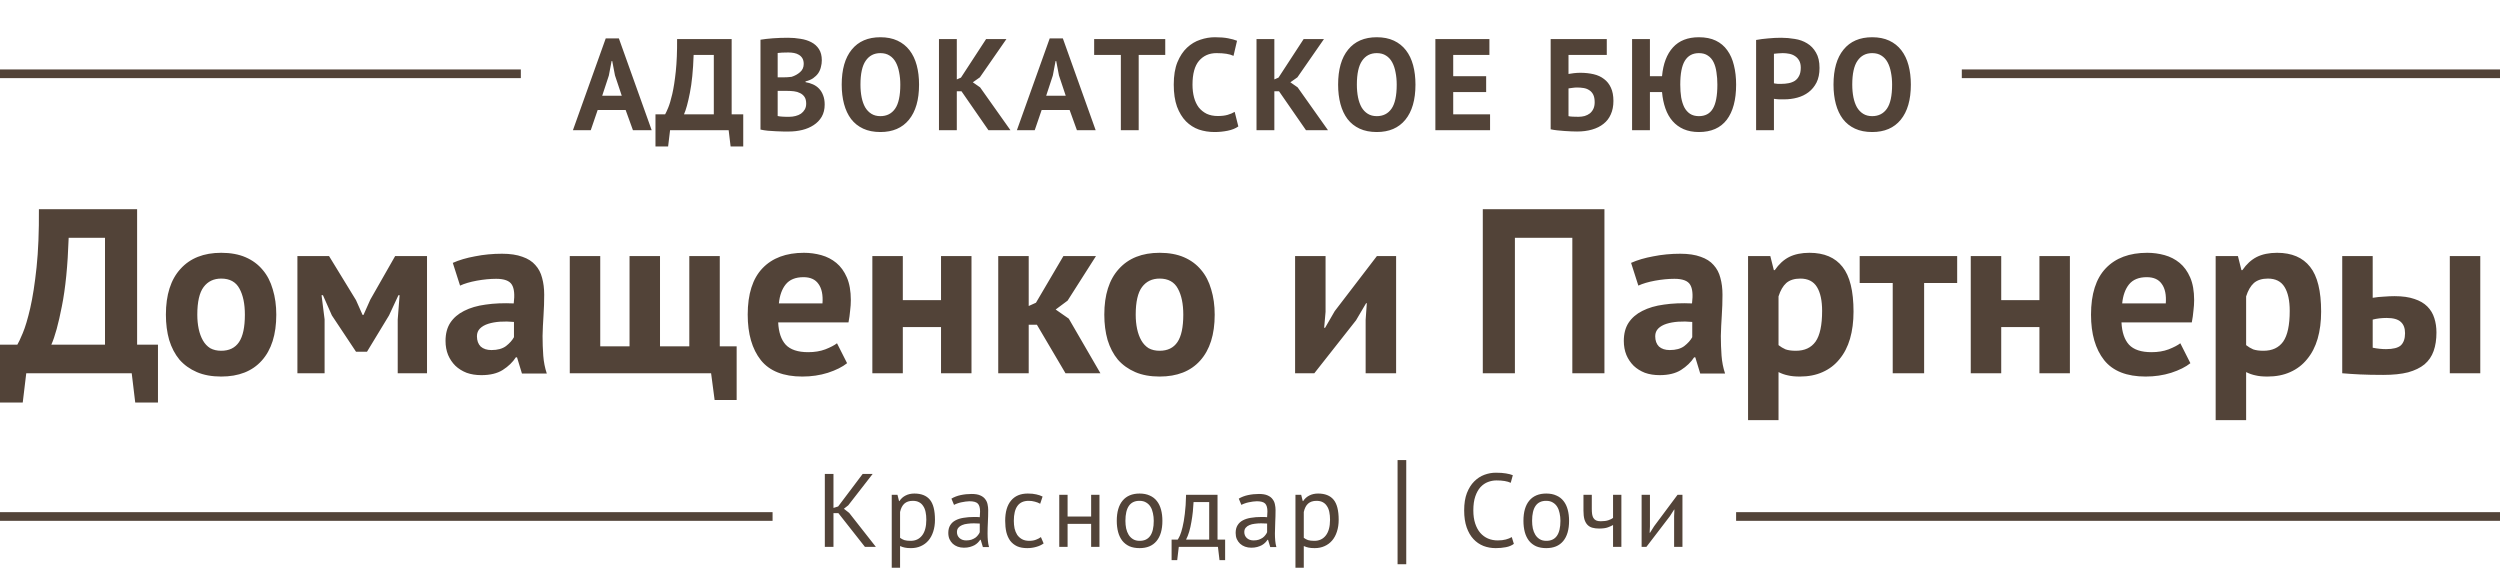 <svg width="288" height="67" viewBox="0 0 288 67" fill="none" xmlns="http://www.w3.org/2000/svg">
<path d="M18.198 46.375H15.579L15.174 43H3.024L2.619 46.375H0V39.706H1.998C2.124 39.508 2.331 39.067 2.619 38.383C2.907 37.699 3.195 36.736 3.483 35.494C3.771 34.234 4.014 32.668 4.212 30.796C4.41 28.906 4.5 26.674 4.482 24.1H15.795V39.706H18.198V46.375ZM12.096 39.706V27.394H7.911C7.803 30.598 7.542 33.226 7.128 35.278C6.732 37.312 6.327 38.788 5.913 39.706H12.096ZM19.111 36.25C19.111 33.964 19.669 32.209 20.785 30.985C21.901 29.743 23.467 29.122 25.483 29.122C26.563 29.122 27.499 29.293 28.291 29.635C29.083 29.977 29.74 30.463 30.262 31.093C30.784 31.705 31.171 32.452 31.423 33.334C31.693 34.216 31.828 35.188 31.828 36.25C31.828 38.536 31.27 40.3 30.154 41.542C29.056 42.766 27.499 43.378 25.483 43.378C24.403 43.378 23.467 43.207 22.675 42.865C21.883 42.523 21.217 42.046 20.677 41.434C20.155 40.804 19.759 40.048 19.489 39.166C19.237 38.284 19.111 37.312 19.111 36.25ZM22.729 36.25C22.729 36.844 22.783 37.393 22.891 37.897C22.999 38.401 23.161 38.842 23.377 39.22C23.593 39.598 23.872 39.895 24.214 40.111C24.574 40.309 24.997 40.408 25.483 40.408C26.401 40.408 27.085 40.075 27.535 39.409C27.985 38.743 28.21 37.69 28.21 36.25C28.21 35.008 28.003 34.009 27.589 33.253C27.175 32.479 26.473 32.092 25.483 32.092C24.619 32.092 23.944 32.416 23.458 33.064C22.972 33.712 22.729 34.774 22.729 36.25ZM45.817 36.817L46.033 34.009H45.898L44.818 36.331L42.28 40.516H41.011L38.23 36.331L37.204 34.009H37.042L37.393 36.79V43H34.261V29.5H37.906L41.011 34.576L41.767 36.277H41.875L42.658 34.522L45.52 29.5H49.192V43H45.817V36.817ZM52.162 30.283C52.882 29.959 53.737 29.707 54.727 29.527C55.717 29.329 56.752 29.23 57.832 29.23C58.768 29.23 59.551 29.347 60.181 29.581C60.811 29.797 61.306 30.112 61.666 30.526C62.044 30.94 62.305 31.435 62.449 32.011C62.611 32.587 62.692 33.235 62.692 33.955C62.692 34.747 62.665 35.548 62.611 36.358C62.557 37.15 62.521 37.933 62.503 38.707C62.503 39.481 62.53 40.237 62.584 40.975C62.638 41.695 62.773 42.379 62.989 43.027H60.127L59.56 41.164H59.425C59.065 41.722 58.561 42.208 57.913 42.622C57.283 43.018 56.464 43.216 55.456 43.216C54.826 43.216 54.259 43.126 53.755 42.946C53.251 42.748 52.819 42.478 52.459 42.136C52.099 41.776 51.82 41.362 51.622 40.894C51.424 40.408 51.325 39.868 51.325 39.274C51.325 38.446 51.505 37.753 51.865 37.195C52.243 36.619 52.774 36.16 53.458 35.818C54.16 35.458 54.988 35.215 55.942 35.089C56.914 34.945 57.994 34.9 59.182 34.954C59.308 33.946 59.236 33.226 58.966 32.794C58.696 32.344 58.093 32.119 57.157 32.119C56.455 32.119 55.708 32.191 54.916 32.335C54.142 32.479 53.503 32.668 52.999 32.902L52.162 30.283ZM56.617 40.327C57.319 40.327 57.877 40.174 58.291 39.868C58.705 39.544 59.011 39.202 59.209 38.842V37.087C58.651 37.033 58.111 37.024 57.589 37.06C57.085 37.096 56.635 37.177 56.239 37.303C55.843 37.429 55.528 37.609 55.294 37.843C55.06 38.077 54.943 38.374 54.943 38.734C54.943 39.238 55.087 39.634 55.375 39.922C55.681 40.192 56.095 40.327 56.617 40.327ZM84.862 46.078H82.324L81.919 43H65.638V29.5H69.148V39.895H72.523V29.5H76.033V39.895H79.408V29.5H82.918V39.895H84.862V46.078ZM97.584 41.839C97.044 42.271 96.306 42.64 95.37 42.946C94.452 43.234 93.471 43.378 92.427 43.378C90.249 43.378 88.656 42.748 87.648 41.488C86.64 40.21 86.136 38.464 86.136 36.25C86.136 33.874 86.703 32.092 87.837 30.904C88.971 29.716 90.564 29.122 92.616 29.122C93.3 29.122 93.966 29.212 94.614 29.392C95.262 29.572 95.838 29.869 96.342 30.283C96.846 30.697 97.251 31.255 97.557 31.957C97.863 32.659 98.016 33.532 98.016 34.576C98.016 34.954 97.989 35.359 97.935 35.791C97.899 36.223 97.836 36.673 97.746 37.141H89.646C89.7 38.275 89.988 39.13 90.51 39.706C91.05 40.282 91.914 40.57 93.102 40.57C93.84 40.57 94.497 40.462 95.073 40.246C95.667 40.012 96.117 39.778 96.423 39.544L97.584 41.839ZM92.562 31.93C91.644 31.93 90.96 32.209 90.51 32.767C90.078 33.307 89.817 34.036 89.727 34.954H94.749C94.821 33.982 94.668 33.235 94.29 32.713C93.93 32.191 93.354 31.93 92.562 31.93ZM108.406 37.681H104.005V43H100.495V29.5H104.005V34.576H108.406V29.5H111.916V43H108.406V37.681ZM119.452 37.411H118.507V43H114.997V29.5H118.507V35.251L119.344 34.873L122.503 29.5H126.256L122.989 34.63L121.612 35.656L123.124 36.709L126.769 43H122.746L119.452 37.411ZM127.216 36.25C127.216 33.964 127.774 32.209 128.89 30.985C130.006 29.743 131.572 29.122 133.588 29.122C134.668 29.122 135.604 29.293 136.396 29.635C137.188 29.977 137.845 30.463 138.367 31.093C138.889 31.705 139.276 32.452 139.528 33.334C139.798 34.216 139.933 35.188 139.933 36.25C139.933 38.536 139.375 40.3 138.259 41.542C137.161 42.766 135.604 43.378 133.588 43.378C132.508 43.378 131.572 43.207 130.78 42.865C129.988 42.523 129.322 42.046 128.782 41.434C128.26 40.804 127.864 40.048 127.594 39.166C127.342 38.284 127.216 37.312 127.216 36.25ZM130.834 36.25C130.834 36.844 130.888 37.393 130.996 37.897C131.104 38.401 131.266 38.842 131.482 39.22C131.698 39.598 131.977 39.895 132.319 40.111C132.679 40.309 133.102 40.408 133.588 40.408C134.506 40.408 135.19 40.075 135.64 39.409C136.09 38.743 136.315 37.69 136.315 36.25C136.315 35.008 136.108 34.009 135.694 33.253C135.28 32.479 134.578 32.092 133.588 32.092C132.724 32.092 132.049 32.416 131.563 33.064C131.077 33.712 130.834 34.774 130.834 36.25ZM157.322 36.844L157.457 34.927H157.376L156.215 36.898L151.409 43H149.195V29.5H152.705V35.926L152.543 37.762H152.651L153.758 35.845L158.618 29.5H160.832V43H157.322V36.844ZM181.132 27.394H174.517V43H170.818V24.1H184.831V43H181.132V27.394ZM187.9 30.283C188.62 29.959 189.475 29.707 190.465 29.527C191.455 29.329 192.49 29.23 193.57 29.23C194.506 29.23 195.289 29.347 195.919 29.581C196.549 29.797 197.044 30.112 197.404 30.526C197.782 30.94 198.043 31.435 198.187 32.011C198.349 32.587 198.43 33.235 198.43 33.955C198.43 34.747 198.403 35.548 198.349 36.358C198.295 37.15 198.259 37.933 198.241 38.707C198.241 39.481 198.268 40.237 198.322 40.975C198.376 41.695 198.511 42.379 198.727 43.027H195.865L195.298 41.164H195.163C194.803 41.722 194.299 42.208 193.651 42.622C193.021 43.018 192.202 43.216 191.194 43.216C190.564 43.216 189.997 43.126 189.493 42.946C188.989 42.748 188.557 42.478 188.197 42.136C187.837 41.776 187.558 41.362 187.36 40.894C187.162 40.408 187.063 39.868 187.063 39.274C187.063 38.446 187.243 37.753 187.603 37.195C187.981 36.619 188.512 36.16 189.196 35.818C189.898 35.458 190.726 35.215 191.68 35.089C192.652 34.945 193.732 34.9 194.92 34.954C195.046 33.946 194.974 33.226 194.704 32.794C194.434 32.344 193.831 32.119 192.895 32.119C192.193 32.119 191.446 32.191 190.654 32.335C189.88 32.479 189.241 32.668 188.737 32.902L187.9 30.283ZM192.355 40.327C193.057 40.327 193.615 40.174 194.029 39.868C194.443 39.544 194.749 39.202 194.947 38.842V37.087C194.389 37.033 193.849 37.024 193.327 37.06C192.823 37.096 192.373 37.177 191.977 37.303C191.581 37.429 191.266 37.609 191.032 37.843C190.798 38.077 190.681 38.374 190.681 38.734C190.681 39.238 190.825 39.634 191.113 39.922C191.419 40.192 191.833 40.327 192.355 40.327ZM201.376 29.5H203.941L204.346 31.12H204.454C204.922 30.436 205.471 29.932 206.101 29.608C206.749 29.284 207.532 29.122 208.45 29.122C210.142 29.122 211.411 29.662 212.257 30.742C213.103 31.804 213.526 33.523 213.526 35.899C213.526 37.051 213.391 38.095 213.121 39.031C212.851 39.949 212.446 40.732 211.906 41.38C211.384 42.028 210.736 42.523 209.962 42.865C209.206 43.207 208.333 43.378 207.343 43.378C206.785 43.378 206.326 43.333 205.966 43.243C205.606 43.171 205.246 43.045 204.886 42.865V48.4H201.376V29.5ZM207.397 32.092C206.713 32.092 206.173 32.263 205.777 32.605C205.399 32.947 205.102 33.46 204.886 34.144V39.76C205.138 39.958 205.408 40.12 205.696 40.246C206.002 40.354 206.398 40.408 206.884 40.408C207.892 40.408 208.648 40.057 209.152 39.355C209.656 38.635 209.908 37.456 209.908 35.818C209.908 34.63 209.71 33.712 209.314 33.064C208.918 32.416 208.279 32.092 207.397 32.092ZM225.466 32.605H221.659V43H218.041V32.605H214.234V29.5H225.466V32.605ZM234.942 37.681H230.541V43H227.031V29.5H230.541V34.576H234.942V29.5H238.452V43H234.942V37.681ZM252.333 41.839C251.793 42.271 251.055 42.64 250.119 42.946C249.201 43.234 248.22 43.378 247.176 43.378C244.998 43.378 243.405 42.748 242.397 41.488C241.389 40.21 240.885 38.464 240.885 36.25C240.885 33.874 241.452 32.092 242.586 30.904C243.72 29.716 245.313 29.122 247.365 29.122C248.049 29.122 248.715 29.212 249.363 29.392C250.011 29.572 250.587 29.869 251.091 30.283C251.595 30.697 252 31.255 252.306 31.957C252.612 32.659 252.765 33.532 252.765 34.576C252.765 34.954 252.738 35.359 252.684 35.791C252.648 36.223 252.585 36.673 252.495 37.141H244.395C244.449 38.275 244.737 39.13 245.259 39.706C245.799 40.282 246.663 40.57 247.851 40.57C248.589 40.57 249.246 40.462 249.822 40.246C250.416 40.012 250.866 39.778 251.172 39.544L252.333 41.839ZM247.311 31.93C246.393 31.93 245.709 32.209 245.259 32.767C244.827 33.307 244.566 34.036 244.476 34.954H249.498C249.57 33.982 249.417 33.235 249.039 32.713C248.679 32.191 248.103 31.93 247.311 31.93ZM255.244 29.5H257.809L258.214 31.12H258.322C258.79 30.436 259.339 29.932 259.969 29.608C260.617 29.284 261.4 29.122 262.318 29.122C264.01 29.122 265.279 29.662 266.125 30.742C266.971 31.804 267.394 33.523 267.394 35.899C267.394 37.051 267.259 38.095 266.989 39.031C266.719 39.949 266.314 40.732 265.774 41.38C265.252 42.028 264.604 42.523 263.83 42.865C263.074 43.207 262.201 43.378 261.211 43.378C260.653 43.378 260.194 43.333 259.834 43.243C259.474 43.171 259.114 43.045 258.754 42.865V48.4H255.244V29.5ZM261.265 32.092C260.581 32.092 260.041 32.263 259.645 32.605C259.267 32.947 258.97 33.46 258.754 34.144V39.76C259.006 39.958 259.276 40.12 259.564 40.246C259.87 40.354 260.266 40.408 260.752 40.408C261.76 40.408 262.516 40.057 263.02 39.355C263.524 38.635 263.776 37.456 263.776 35.818C263.776 34.63 263.578 33.712 263.182 33.064C262.786 32.416 262.147 32.092 261.265 32.092ZM273.335 40.057C273.875 40.165 274.388 40.219 274.874 40.219C275.684 40.219 276.251 40.075 276.575 39.787C276.899 39.481 277.061 39.013 277.061 38.383C277.061 37.807 276.899 37.375 276.575 37.087C276.251 36.781 275.711 36.628 274.955 36.628C274.361 36.628 273.821 36.691 273.335 36.817V40.057ZM273.335 34.306C273.767 34.234 274.199 34.189 274.631 34.171C275.081 34.135 275.486 34.117 275.846 34.117C276.764 34.117 277.529 34.225 278.141 34.441C278.753 34.639 279.248 34.927 279.626 35.305C280.004 35.683 280.274 36.133 280.436 36.655C280.598 37.159 280.679 37.708 280.679 38.302C280.679 39.112 280.571 39.823 280.355 40.435C280.139 41.047 279.788 41.56 279.302 41.974C278.816 42.37 278.186 42.676 277.412 42.892C276.638 43.09 275.684 43.189 274.55 43.189C273.524 43.189 272.633 43.171 271.877 43.135C271.139 43.099 270.455 43.054 269.825 43V29.5H273.335V34.306ZM282.218 29.5H285.728V43H282.218V29.5Z" fill="#524338"/>
<path d="M72.075 12.675H68.85L68.055 15H66L69.78 4.425H71.295L75.075 15H72.915L72.075 12.675ZM69.375 11.025H71.625L70.845 8.685L70.53 7.035H70.455L70.14 8.7L69.375 11.025ZM85.621 16.875H84.166L83.942 15H77.192L76.966 16.875H75.511V13.17H76.621C76.692 13.06 76.806 12.815 76.966 12.435C77.126 12.055 77.287 11.52 77.447 10.83C77.606 10.13 77.742 9.26 77.852 8.22C77.962 7.17 78.011 5.93 78.001 4.5H84.287V13.17H85.621V16.875ZM82.231 13.17V6.33H79.906C79.847 8.11 79.701 9.57 79.472 10.71C79.251 11.84 79.026 12.66 78.796 13.17H82.231ZM94.673 6.945C94.673 7.205 94.638 7.465 94.568 7.725C94.508 7.985 94.403 8.225 94.253 8.445C94.103 8.655 93.908 8.845 93.668 9.015C93.428 9.175 93.138 9.295 92.798 9.375V9.465C93.098 9.515 93.383 9.6 93.653 9.72C93.923 9.84 94.158 10.005 94.358 10.215C94.558 10.425 94.713 10.68 94.823 10.98C94.943 11.28 95.003 11.635 95.003 12.045C95.003 12.585 94.888 13.055 94.658 13.455C94.428 13.845 94.118 14.165 93.728 14.415C93.348 14.665 92.913 14.85 92.423 14.97C91.933 15.09 91.428 15.15 90.908 15.15C90.738 15.15 90.518 15.15 90.248 15.15C89.988 15.15 89.703 15.14 89.393 15.12C89.093 15.11 88.783 15.09 88.463 15.06C88.153 15.03 87.868 14.985 87.608 14.925V4.575C87.798 4.545 88.013 4.515 88.253 4.485C88.503 4.455 88.768 4.43 89.048 4.41C89.328 4.39 89.613 4.375 89.903 4.365C90.203 4.355 90.498 4.35 90.788 4.35C91.278 4.35 91.753 4.39 92.213 4.47C92.683 4.54 93.098 4.67 93.458 4.86C93.828 5.05 94.123 5.315 94.343 5.655C94.563 5.995 94.673 6.425 94.673 6.945ZM90.923 13.455C91.173 13.455 91.413 13.425 91.643 13.365C91.883 13.305 92.093 13.215 92.273 13.095C92.453 12.965 92.598 12.805 92.708 12.615C92.818 12.425 92.873 12.2 92.873 11.94C92.873 11.61 92.808 11.35 92.678 11.16C92.548 10.97 92.378 10.825 92.168 10.725C91.958 10.615 91.723 10.545 91.463 10.515C91.203 10.485 90.943 10.47 90.683 10.47H89.588V13.365C89.638 13.385 89.718 13.4 89.828 13.41C89.938 13.42 90.053 13.43 90.173 13.44C90.303 13.44 90.433 13.445 90.563 13.455C90.703 13.455 90.823 13.455 90.923 13.455ZM90.248 8.91C90.388 8.91 90.548 8.905 90.728 8.895C90.918 8.885 91.073 8.87 91.193 8.85C91.573 8.73 91.898 8.55 92.168 8.31C92.448 8.07 92.588 7.755 92.588 7.365C92.588 7.105 92.538 6.89 92.438 6.72C92.338 6.55 92.203 6.415 92.033 6.315C91.873 6.215 91.688 6.145 91.478 6.105C91.268 6.065 91.048 6.045 90.818 6.045C90.558 6.045 90.318 6.05 90.098 6.06C89.878 6.07 89.708 6.085 89.588 6.105V8.91H90.248ZM96.965 9.75C96.965 8 97.35 6.655 98.12 5.715C98.89 4.765 99.99 4.29 101.42 4.29C102.17 4.29 102.825 4.42 103.385 4.68C103.945 4.94 104.41 5.31 104.78 5.79C105.15 6.27 105.425 6.845 105.605 7.515C105.785 8.185 105.875 8.93 105.875 9.75C105.875 11.5 105.485 12.85 104.705 13.8C103.935 14.74 102.84 15.21 101.42 15.21C100.66 15.21 100 15.08 99.44 14.82C98.88 14.56 98.415 14.19 98.045 13.71C97.685 13.23 97.415 12.655 97.235 11.985C97.055 11.315 96.965 10.57 96.965 9.75ZM99.125 9.75C99.125 10.28 99.17 10.77 99.26 11.22C99.35 11.66 99.485 12.04 99.665 12.36C99.855 12.68 100.095 12.93 100.385 13.11C100.675 13.29 101.02 13.38 101.42 13.38C102.15 13.38 102.715 13.095 103.115 12.525C103.515 11.955 103.715 11.03 103.715 9.75C103.715 9.24 103.67 8.765 103.58 8.325C103.5 7.885 103.37 7.5 103.19 7.17C103.01 6.84 102.775 6.585 102.485 6.405C102.195 6.215 101.84 6.12 101.42 6.12C100.69 6.12 100.125 6.415 99.725 7.005C99.325 7.585 99.125 8.5 99.125 9.75ZM110.764 10.515H110.224V15H108.169V4.5H110.224V9.15L110.704 8.94L113.599 4.5H115.939L112.879 8.91L112.069 9.48L112.909 10.065L116.404 15H113.869L110.764 10.515ZM123.221 12.675H119.996L119.201 15H117.146L120.926 4.425H122.441L126.221 15H124.061L123.221 12.675ZM120.521 11.025H122.771L121.991 8.685L121.676 7.035H121.601L121.286 8.7L120.521 11.025ZM134.237 6.33H131.177V15H129.122V6.33H126.047V4.5H134.237V6.33ZM142.656 14.565C142.336 14.795 141.926 14.96 141.426 15.06C140.936 15.16 140.431 15.21 139.911 15.21C139.281 15.21 138.681 15.115 138.111 14.925C137.551 14.725 137.056 14.41 136.626 13.98C136.196 13.54 135.851 12.975 135.591 12.285C135.341 11.585 135.216 10.74 135.216 9.75C135.216 8.72 135.356 7.86 135.636 7.17C135.926 6.47 136.296 5.91 136.746 5.49C137.206 5.06 137.716 4.755 138.276 4.575C138.836 4.385 139.396 4.29 139.956 4.29C140.556 4.29 141.061 4.33 141.471 4.41C141.891 4.49 142.236 4.585 142.506 4.695L142.101 6.435C141.871 6.325 141.596 6.245 141.276 6.195C140.966 6.145 140.586 6.12 140.136 6.12C139.306 6.12 138.636 6.415 138.126 7.005C137.626 7.595 137.376 8.51 137.376 9.75C137.376 10.29 137.436 10.785 137.556 11.235C137.676 11.675 137.856 12.055 138.096 12.375C138.346 12.685 138.651 12.93 139.011 13.11C139.381 13.28 139.806 13.365 140.286 13.365C140.736 13.365 141.116 13.32 141.426 13.23C141.736 13.14 142.006 13.025 142.236 12.885L142.656 14.565ZM147.345 10.515H146.805V15H144.75V4.5H146.805V9.15L147.285 8.94L150.18 4.5H152.52L149.46 8.91L148.65 9.48L149.49 10.065L152.985 15H150.45L147.345 10.515ZM154.151 9.75C154.151 8 154.536 6.655 155.306 5.715C156.076 4.765 157.176 4.29 158.606 4.29C159.356 4.29 160.011 4.42 160.571 4.68C161.131 4.94 161.596 5.31 161.966 5.79C162.336 6.27 162.611 6.845 162.791 7.515C162.971 8.185 163.061 8.93 163.061 9.75C163.061 11.5 162.671 12.85 161.891 13.8C161.121 14.74 160.026 15.21 158.606 15.21C157.846 15.21 157.186 15.08 156.626 14.82C156.066 14.56 155.601 14.19 155.231 13.71C154.871 13.23 154.601 12.655 154.421 11.985C154.241 11.315 154.151 10.57 154.151 9.75ZM156.311 9.75C156.311 10.28 156.356 10.77 156.446 11.22C156.536 11.66 156.671 12.04 156.851 12.36C157.041 12.68 157.281 12.93 157.571 13.11C157.861 13.29 158.206 13.38 158.606 13.38C159.336 13.38 159.901 13.095 160.301 12.525C160.701 11.955 160.901 11.03 160.901 9.75C160.901 9.24 160.856 8.765 160.766 8.325C160.686 7.885 160.556 7.5 160.376 7.17C160.196 6.84 159.961 6.585 159.671 6.405C159.381 6.215 159.026 6.12 158.606 6.12C157.876 6.12 157.311 6.415 156.911 7.005C156.511 7.585 156.311 8.5 156.311 9.75ZM165.355 4.5H171.58V6.33H167.41V8.775H171.205V10.605H167.41V13.17H171.655V15H165.355V4.5ZM178.636 4.5H185.101V6.33H180.691V8.52C180.861 8.49 181.066 8.46 181.306 8.43C181.556 8.4 181.801 8.385 182.041 8.385C182.601 8.385 183.116 8.44 183.586 8.55C184.056 8.66 184.456 8.845 184.786 9.105C185.126 9.355 185.391 9.69 185.581 10.11C185.771 10.52 185.866 11.025 185.866 11.625C185.866 12.215 185.766 12.73 185.566 13.17C185.376 13.61 185.096 13.975 184.726 14.265C184.366 14.555 183.926 14.775 183.406 14.925C182.896 15.075 182.321 15.15 181.681 15.15C181.511 15.15 181.296 15.145 181.036 15.135C180.786 15.125 180.516 15.11 180.226 15.09C179.946 15.07 179.666 15.045 179.386 15.015C179.106 14.985 178.856 14.945 178.636 14.895V4.5ZM181.831 13.455C182.091 13.455 182.331 13.425 182.551 13.365C182.781 13.295 182.981 13.195 183.151 13.065C183.321 12.925 183.456 12.75 183.556 12.54C183.656 12.33 183.706 12.075 183.706 11.775C183.706 11.415 183.651 11.125 183.541 10.905C183.431 10.685 183.281 10.515 183.091 10.395C182.901 10.265 182.681 10.18 182.431 10.14C182.191 10.1 181.931 10.08 181.651 10.08C181.511 10.08 181.336 10.095 181.126 10.125C180.916 10.145 180.771 10.165 180.691 10.185V13.38C180.801 13.41 180.966 13.43 181.186 13.44C181.416 13.45 181.631 13.455 181.831 13.455ZM190.071 8.775H191.466C191.596 7.345 192.016 6.24 192.726 5.46C193.436 4.68 194.431 4.29 195.711 4.29C196.471 4.29 197.121 4.42 197.661 4.68C198.201 4.94 198.641 5.31 198.981 5.79C199.331 6.27 199.586 6.845 199.746 7.515C199.916 8.185 200.001 8.93 200.001 9.75C200.001 11.5 199.641 12.85 198.921 13.8C198.201 14.74 197.131 15.21 195.711 15.21C195.051 15.21 194.466 15.1 193.956 14.88C193.456 14.66 193.031 14.35 192.681 13.95C192.331 13.55 192.056 13.065 191.856 12.495C191.656 11.925 191.526 11.295 191.466 10.605H190.071V15H188.016V4.5H190.071V8.775ZM193.566 9.75C193.566 10.28 193.601 10.77 193.671 11.22C193.751 11.66 193.871 12.04 194.031 12.36C194.201 12.68 194.421 12.93 194.691 13.11C194.971 13.29 195.311 13.38 195.711 13.38C196.441 13.38 196.976 13.095 197.316 12.525C197.666 11.955 197.841 11.03 197.841 9.75C197.841 9.24 197.806 8.765 197.736 8.325C197.676 7.885 197.566 7.5 197.406 7.17C197.246 6.84 197.026 6.585 196.746 6.405C196.476 6.215 196.131 6.12 195.711 6.12C194.991 6.12 194.451 6.415 194.091 7.005C193.741 7.585 193.566 8.5 193.566 9.75ZM202.303 4.605C202.723 4.525 203.183 4.465 203.683 4.425C204.193 4.375 204.698 4.35 205.198 4.35C205.718 4.35 206.238 4.395 206.758 4.485C207.288 4.565 207.763 4.735 208.183 4.995C208.603 5.245 208.943 5.6 209.203 6.06C209.473 6.51 209.608 7.1 209.608 7.83C209.608 8.49 209.493 9.05 209.263 9.51C209.033 9.96 208.728 10.33 208.348 10.62C207.968 10.91 207.533 11.12 207.043 11.25C206.563 11.38 206.063 11.445 205.543 11.445C205.493 11.445 205.413 11.445 205.303 11.445C205.193 11.445 205.078 11.445 204.958 11.445C204.838 11.435 204.718 11.425 204.598 11.415C204.488 11.405 204.408 11.395 204.358 11.385V15H202.303V4.605ZM205.363 6.12C205.163 6.12 204.973 6.13 204.793 6.15C204.613 6.16 204.468 6.175 204.358 6.195V9.6C204.398 9.61 204.458 9.62 204.538 9.63C204.618 9.64 204.703 9.65 204.793 9.66C204.883 9.66 204.968 9.66 205.048 9.66C205.138 9.66 205.203 9.66 205.243 9.66C205.513 9.66 205.778 9.635 206.038 9.585C206.308 9.535 206.548 9.445 206.758 9.315C206.968 9.175 207.133 8.985 207.253 8.745C207.383 8.505 207.448 8.19 207.448 7.8C207.448 7.47 207.388 7.2 207.268 6.99C207.148 6.77 206.988 6.595 206.788 6.465C206.598 6.335 206.378 6.245 206.128 6.195C205.878 6.145 205.623 6.12 205.363 6.12ZM211.22 9.75C211.22 8 211.605 6.655 212.375 5.715C213.145 4.765 214.245 4.29 215.675 4.29C216.425 4.29 217.08 4.42 217.64 4.68C218.2 4.94 218.665 5.31 219.035 5.79C219.405 6.27 219.68 6.845 219.86 7.515C220.04 8.185 220.13 8.93 220.13 9.75C220.13 11.5 219.74 12.85 218.96 13.8C218.19 14.74 217.095 15.21 215.675 15.21C214.915 15.21 214.255 15.08 213.695 14.82C213.135 14.56 212.67 14.19 212.3 13.71C211.94 13.23 211.67 12.655 211.49 11.985C211.31 11.315 211.22 10.57 211.22 9.75ZM213.38 9.75C213.38 10.28 213.425 10.77 213.515 11.22C213.605 11.66 213.74 12.04 213.92 12.36C214.11 12.68 214.35 12.93 214.64 13.11C214.93 13.29 215.275 13.38 215.675 13.38C216.405 13.38 216.97 13.095 217.37 12.525C217.77 11.955 217.97 11.03 217.97 9.75C217.97 9.24 217.925 8.765 217.835 8.325C217.755 7.885 217.625 7.5 217.445 7.17C217.265 6.84 217.03 6.585 216.74 6.405C216.45 6.215 216.095 6.12 215.675 6.12C214.945 6.12 214.38 6.415 213.98 7.005C213.58 7.585 213.38 8.5 213.38 9.75Z" fill="#524338"/>
<line x1="4.37114e-08" y1="8.5" x2="60" y2="8.5" stroke="#524338"/>
<line x1="226" y1="8.5" x2="288" y2="8.5" stroke="#524338"/>
<line y1="59.5" x2="89" y2="59.5" stroke="#524338"/>
<line x1="200" y1="59.5" x2="288" y2="59.5" stroke="#524338"/>
<path d="M96.58 59.112H96.016V63H95.02V54.6H96.016V58.512L96.556 58.344L99.376 54.6H100.528L97.72 58.212L97.216 58.608L97.828 59.088L100.9 63H99.64L96.58 59.112ZM102.728 57H103.388L103.568 57.72H103.616C103.8 57.44 104.036 57.228 104.324 57.084C104.62 56.932 104.956 56.856 105.332 56.856C106.132 56.856 106.728 57.092 107.12 57.564C107.512 58.036 107.708 58.808 107.708 59.88C107.708 60.384 107.64 60.84 107.504 61.248C107.376 61.648 107.192 61.988 106.952 62.268C106.712 62.548 106.42 62.764 106.076 62.916C105.74 63.068 105.364 63.144 104.948 63.144C104.652 63.144 104.416 63.124 104.24 63.084C104.072 63.052 103.888 62.992 103.688 62.904V65.4H102.728V57ZM105.152 57.696C104.744 57.696 104.42 57.804 104.18 58.02C103.948 58.228 103.784 58.548 103.688 58.98V61.956C103.832 62.068 103.996 62.156 104.18 62.22C104.364 62.276 104.608 62.304 104.912 62.304C105.464 62.304 105.9 62.1 106.22 61.692C106.548 61.276 106.712 60.668 106.712 59.868C106.712 59.54 106.684 59.244 106.628 58.98C106.572 58.708 106.48 58.48 106.352 58.296C106.232 58.104 106.072 57.956 105.872 57.852C105.68 57.748 105.44 57.696 105.152 57.696ZM109.604 57.444C109.908 57.26 110.26 57.124 110.66 57.036C111.068 56.948 111.492 56.904 111.932 56.904C112.348 56.904 112.68 56.96 112.928 57.072C113.184 57.184 113.376 57.332 113.504 57.516C113.64 57.692 113.728 57.888 113.768 58.104C113.816 58.32 113.84 58.536 113.84 58.752C113.84 59.232 113.828 59.7 113.804 60.156C113.78 60.612 113.768 61.044 113.768 61.452C113.768 61.748 113.78 62.028 113.804 62.292C113.828 62.556 113.872 62.8 113.936 63.024H113.228L112.976 62.184H112.916C112.844 62.296 112.752 62.408 112.64 62.52C112.536 62.624 112.408 62.72 112.256 62.808C112.104 62.888 111.928 62.956 111.728 63.012C111.528 63.068 111.3 63.096 111.044 63.096C110.788 63.096 110.548 63.056 110.324 62.976C110.108 62.896 109.92 62.784 109.76 62.64C109.6 62.488 109.472 62.308 109.376 62.1C109.288 61.892 109.244 61.656 109.244 61.392C109.244 61.04 109.316 60.748 109.46 60.516C109.604 60.276 109.804 60.088 110.06 59.952C110.324 59.808 110.636 59.708 110.996 59.652C111.364 59.588 111.768 59.556 112.208 59.556C112.32 59.556 112.428 59.556 112.532 59.556C112.644 59.556 112.756 59.564 112.868 59.58C112.892 59.34 112.904 59.124 112.904 58.932C112.904 58.492 112.816 58.184 112.64 58.008C112.464 57.832 112.144 57.744 111.68 57.744C111.544 57.744 111.396 57.756 111.236 57.78C111.084 57.796 110.924 57.824 110.756 57.864C110.596 57.896 110.44 57.94 110.288 57.996C110.144 58.044 110.016 58.1 109.904 58.164L109.604 57.444ZM111.308 62.256C111.532 62.256 111.732 62.228 111.908 62.172C112.084 62.108 112.236 62.032 112.364 61.944C112.492 61.848 112.596 61.744 112.676 61.632C112.764 61.52 112.828 61.412 112.868 61.308V60.312C112.756 60.304 112.64 60.3 112.52 60.3C112.408 60.292 112.296 60.288 112.184 60.288C111.936 60.288 111.692 60.304 111.452 60.336C111.22 60.36 111.012 60.412 110.828 60.492C110.652 60.564 110.508 60.668 110.396 60.804C110.292 60.932 110.24 61.096 110.24 61.296C110.24 61.576 110.34 61.808 110.54 61.992C110.74 62.168 110.996 62.256 111.308 62.256ZM120.225 62.604C119.985 62.78 119.701 62.912 119.373 63C119.045 63.096 118.701 63.144 118.341 63.144C117.877 63.144 117.485 63.072 117.165 62.928C116.845 62.776 116.581 62.564 116.373 62.292C116.173 62.012 116.025 61.68 115.929 61.296C115.841 60.904 115.797 60.472 115.797 60C115.797 58.984 116.021 58.208 116.469 57.672C116.917 57.128 117.561 56.856 118.401 56.856C118.785 56.856 119.109 56.888 119.373 56.952C119.645 57.008 119.889 57.092 120.105 57.204L119.829 58.032C119.645 57.928 119.441 57.848 119.217 57.792C118.993 57.728 118.753 57.696 118.497 57.696C117.361 57.696 116.793 58.464 116.793 60C116.793 60.304 116.821 60.596 116.877 60.876C116.941 61.148 117.041 61.392 117.177 61.608C117.321 61.816 117.505 61.984 117.729 62.112C117.961 62.24 118.245 62.304 118.581 62.304C118.869 62.304 119.125 62.26 119.349 62.172C119.581 62.084 119.769 61.984 119.913 61.872L120.225 62.604ZM125.699 60.348H122.987V63H122.027V57H122.987V59.508H125.699V57H126.659V63H125.699V60.348ZM128.652 60C128.652 58.984 128.876 58.208 129.324 57.672C129.78 57.128 130.432 56.856 131.28 56.856C131.728 56.856 132.116 56.932 132.444 57.084C132.78 57.228 133.056 57.44 133.272 57.72C133.488 57.992 133.648 58.324 133.752 58.716C133.856 59.1 133.908 59.528 133.908 60C133.908 61.016 133.68 61.796 133.224 62.34C132.776 62.876 132.128 63.144 131.28 63.144C130.832 63.144 130.44 63.072 130.104 62.928C129.776 62.776 129.504 62.564 129.288 62.292C129.072 62.012 128.912 61.68 128.808 61.296C128.704 60.904 128.652 60.472 128.652 60ZM129.648 60C129.648 60.304 129.676 60.596 129.732 60.876C129.796 61.156 129.892 61.4 130.02 61.608C130.148 61.816 130.316 61.984 130.524 62.112C130.732 62.24 130.984 62.304 131.28 62.304C132.368 62.312 132.912 61.544 132.912 60C132.912 59.688 132.88 59.392 132.816 59.112C132.76 58.832 132.668 58.588 132.54 58.38C132.412 58.172 132.244 58.008 132.036 57.888C131.828 57.76 131.576 57.696 131.28 57.696C130.192 57.688 129.648 58.456 129.648 60ZM141.135 64.524H140.487L140.307 63H135.795L135.615 64.524H134.967V62.16H135.675C135.739 62.072 135.823 61.916 135.927 61.692C136.031 61.46 136.131 61.14 136.227 60.732C136.331 60.316 136.419 59.804 136.491 59.196C136.571 58.58 136.619 57.848 136.635 57H140.259V62.16H141.135V64.524ZM139.299 62.16V57.84H137.499C137.483 58.176 137.455 58.544 137.415 58.944C137.375 59.336 137.319 59.732 137.247 60.132C137.183 60.524 137.099 60.896 136.995 61.248C136.891 61.6 136.771 61.904 136.635 62.16H139.299ZM142.707 57.444C143.011 57.26 143.363 57.124 143.763 57.036C144.171 56.948 144.595 56.904 145.035 56.904C145.451 56.904 145.783 56.96 146.031 57.072C146.287 57.184 146.479 57.332 146.607 57.516C146.743 57.692 146.831 57.888 146.871 58.104C146.919 58.32 146.943 58.536 146.943 58.752C146.943 59.232 146.931 59.7 146.907 60.156C146.883 60.612 146.871 61.044 146.871 61.452C146.871 61.748 146.883 62.028 146.907 62.292C146.931 62.556 146.975 62.8 147.039 63.024H146.331L146.079 62.184H146.019C145.947 62.296 145.855 62.408 145.743 62.52C145.639 62.624 145.511 62.72 145.359 62.808C145.207 62.888 145.031 62.956 144.831 63.012C144.631 63.068 144.403 63.096 144.147 63.096C143.891 63.096 143.651 63.056 143.427 62.976C143.211 62.896 143.023 62.784 142.863 62.64C142.703 62.488 142.575 62.308 142.479 62.1C142.391 61.892 142.347 61.656 142.347 61.392C142.347 61.04 142.419 60.748 142.563 60.516C142.707 60.276 142.907 60.088 143.163 59.952C143.427 59.808 143.739 59.708 144.099 59.652C144.467 59.588 144.871 59.556 145.311 59.556C145.423 59.556 145.531 59.556 145.635 59.556C145.747 59.556 145.859 59.564 145.971 59.58C145.995 59.34 146.007 59.124 146.007 58.932C146.007 58.492 145.919 58.184 145.743 58.008C145.567 57.832 145.247 57.744 144.783 57.744C144.647 57.744 144.499 57.756 144.339 57.78C144.187 57.796 144.027 57.824 143.859 57.864C143.699 57.896 143.543 57.94 143.391 57.996C143.247 58.044 143.119 58.1 143.007 58.164L142.707 57.444ZM144.411 62.256C144.635 62.256 144.835 62.228 145.011 62.172C145.187 62.108 145.339 62.032 145.467 61.944C145.595 61.848 145.699 61.744 145.779 61.632C145.867 61.52 145.931 61.412 145.971 61.308V60.312C145.859 60.304 145.743 60.3 145.623 60.3C145.511 60.292 145.399 60.288 145.287 60.288C145.039 60.288 144.795 60.304 144.555 60.336C144.323 60.36 144.115 60.412 143.931 60.492C143.755 60.564 143.611 60.668 143.499 60.804C143.395 60.932 143.343 61.096 143.343 61.296C143.343 61.576 143.443 61.808 143.643 61.992C143.843 62.168 144.099 62.256 144.411 62.256ZM149.236 57H149.896L150.076 57.72H150.124C150.308 57.44 150.544 57.228 150.832 57.084C151.128 56.932 151.464 56.856 151.84 56.856C152.64 56.856 153.236 57.092 153.628 57.564C154.02 58.036 154.216 58.808 154.216 59.88C154.216 60.384 154.148 60.84 154.012 61.248C153.884 61.648 153.7 61.988 153.46 62.268C153.22 62.548 152.928 62.764 152.584 62.916C152.248 63.068 151.872 63.144 151.456 63.144C151.16 63.144 150.924 63.124 150.748 63.084C150.58 63.052 150.396 62.992 150.196 62.904V65.4H149.236V57ZM151.66 57.696C151.252 57.696 150.928 57.804 150.688 58.02C150.456 58.228 150.292 58.548 150.196 58.98V61.956C150.34 62.068 150.504 62.156 150.688 62.22C150.872 62.276 151.116 62.304 151.42 62.304C151.972 62.304 152.408 62.1 152.728 61.692C153.056 61.276 153.22 60.668 153.22 59.868C153.22 59.54 153.192 59.244 153.136 58.98C153.08 58.708 152.988 58.48 152.86 58.296C152.74 58.104 152.58 57.956 152.38 57.852C152.188 57.748 151.948 57.696 151.66 57.696Z" fill="#524338"/>
<path d="M174.396 62.652C174.156 62.836 173.852 62.964 173.484 63.036C173.116 63.108 172.724 63.144 172.308 63.144C171.804 63.144 171.332 63.06 170.892 62.892C170.452 62.716 170.068 62.452 169.74 62.1C169.412 61.748 169.152 61.3 168.96 60.756C168.768 60.204 168.672 59.552 168.672 58.8C168.672 58.016 168.776 57.352 168.984 56.808C169.2 56.256 169.48 55.808 169.824 55.464C170.176 55.112 170.568 54.856 171 54.696C171.432 54.536 171.872 54.456 172.32 54.456C172.8 54.456 173.192 54.484 173.496 54.54C173.8 54.588 174.06 54.656 174.276 54.744L174.036 55.62C173.652 55.436 173.104 55.344 172.392 55.344C172.064 55.344 171.74 55.404 171.42 55.524C171.1 55.644 170.812 55.84 170.556 56.112C170.308 56.384 170.108 56.74 169.956 57.18C169.804 57.62 169.728 58.16 169.728 58.8C169.728 59.376 169.8 59.88 169.944 60.312C170.088 60.744 170.284 61.104 170.532 61.392C170.788 61.68 171.084 61.896 171.42 62.04C171.764 62.184 172.136 62.256 172.536 62.256C172.896 62.256 173.208 62.22 173.472 62.148C173.744 62.076 173.972 61.984 174.156 61.872L174.396 62.652ZM175.501 60C175.501 58.984 175.725 58.208 176.173 57.672C176.629 57.128 177.281 56.856 178.129 56.856C178.577 56.856 178.965 56.932 179.293 57.084C179.629 57.228 179.905 57.44 180.121 57.72C180.337 57.992 180.497 58.324 180.601 58.716C180.705 59.1 180.757 59.528 180.757 60C180.757 61.016 180.529 61.796 180.073 62.34C179.625 62.876 178.977 63.144 178.129 63.144C177.681 63.144 177.289 63.072 176.953 62.928C176.625 62.776 176.353 62.564 176.137 62.292C175.921 62.012 175.761 61.68 175.657 61.296C175.553 60.904 175.501 60.472 175.501 60ZM176.497 60C176.497 60.304 176.525 60.596 176.581 60.876C176.645 61.156 176.741 61.4 176.869 61.608C176.997 61.816 177.165 61.984 177.373 62.112C177.581 62.24 177.833 62.304 178.129 62.304C179.217 62.312 179.761 61.544 179.761 60C179.761 59.688 179.729 59.392 179.665 59.112C179.609 58.832 179.517 58.588 179.389 58.38C179.261 58.172 179.093 58.008 178.885 57.888C178.677 57.76 178.425 57.696 178.129 57.696C177.041 57.688 176.497 58.456 176.497 60ZM183.375 57V58.632C183.375 58.848 183.387 59.044 183.411 59.22C183.435 59.388 183.483 59.536 183.555 59.664C183.627 59.784 183.731 59.88 183.867 59.952C184.003 60.016 184.183 60.048 184.407 60.048C184.767 60.048 185.063 60.008 185.295 59.928C185.527 59.848 185.703 59.76 185.823 59.664V57H186.783V63H185.823V60.48C185.695 60.56 185.503 60.648 185.247 60.744C184.999 60.84 184.655 60.888 184.215 60.888C183.919 60.888 183.659 60.856 183.435 60.792C183.211 60.728 183.023 60.616 182.871 60.456C182.719 60.296 182.603 60.084 182.523 59.82C182.451 59.556 182.415 59.224 182.415 58.824V57H183.375ZM192.858 59.448L192.894 58.704H192.858L192.366 59.472L189.666 63H189.114V57H190.074V60.66L190.038 61.368H190.086L190.554 60.624L193.254 57H193.818V63H192.858V59.448Z" fill="#524338"/>
<line x1="161.5" y1="53" x2="161.5" y2="65" stroke="#524338"/>
</svg>
